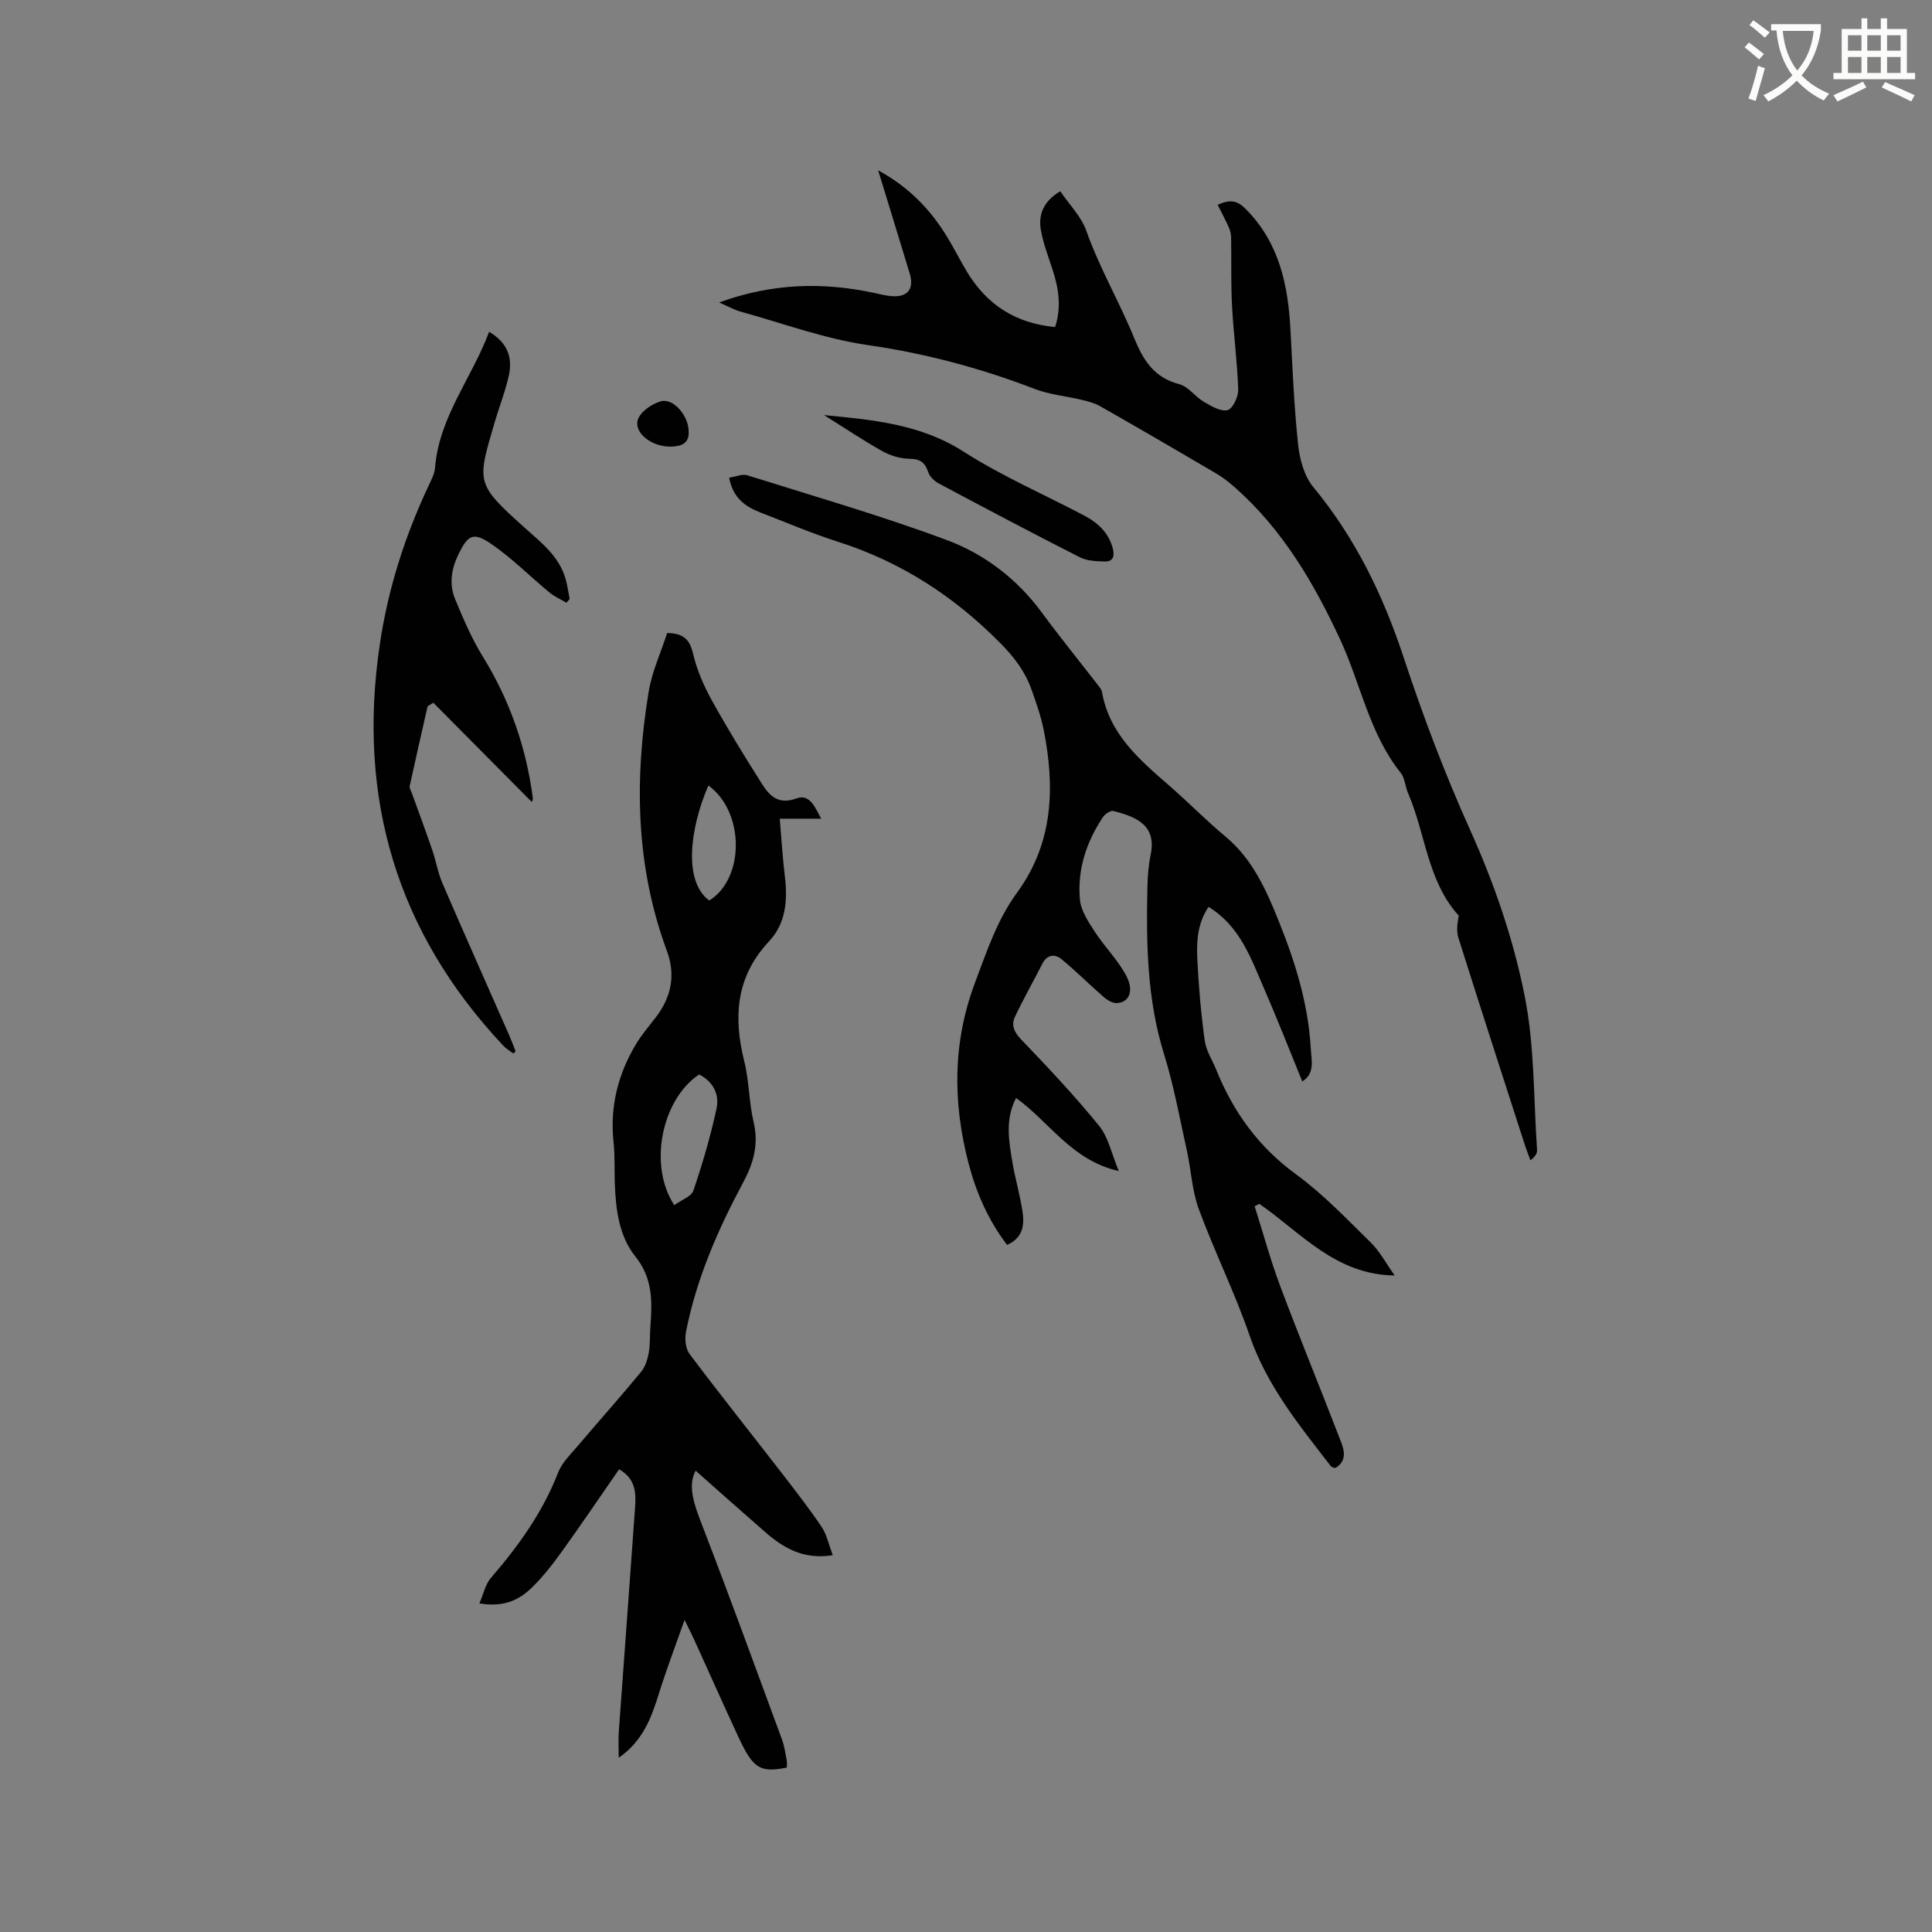 <svg enable-background="new 0 0 400 400" viewBox="0 0 400 400" xmlns="http://www.w3.org/2000/svg"><rect x="0" y="0" width="400" height="400" fill="#808080" stroke="none"/><path d="m362.1 8.8c1.1.8 2.1 1.6 3.1 2.4l-1 1.1c-1.3-1.1-2.3-2-3-2.5zm1.9 4.8c.5.2.9.4 1.4.5-.6 2.3-1.3 4.5-1.9 6.8l-1.5-.5c.8-2.1 1.4-4.3 2-6.8zm-1-9.4c1.3.9 2.4 1.8 3.4 2.5l-1 1.1c-1.4-1.2-2.4-2.1-3.2-2.6zm3.7 2.2v-1.4h10.3v1.2c-.5 3.6-1.8 6.8-4 9.4 1.5 1.6 3.4 2.8 5.7 3.8-.3.4-.7.8-1.1 1.4-2.3-1.1-4.1-2.5-5.6-4.1-1.6 1.6-3.6 3.1-5.9 4.3-.3-.5-.7-.9-1-1.3 2.4-1.1 4.4-2.5 6-4.1-1.9-2.5-3-5.6-3.3-9.3h-1.1zm8.8 0h-6.4c.3 3.3 1.3 6 3 8.2 2-2.3 3.1-5.1 3.4-8.2z" fill="#fbfcfa"/><path d="m385.3 3.8h1.3v2.2h2.8v-2.2h1.3v2.2h4.1v9.1h1.7v1.3h-16.9v-1.3h1.7v-9.1h4.1v-2.2zm.4 13.1.7 1.2c-1.8.9-3.8 1.9-6 2.9-.2-.4-.5-.8-.8-1.3 2.3-1 4.3-1.9 6.1-2.8zm-3.1-6.4h2.8v-3.2h-2.8zm0 4.6h2.8v-3.3h-2.8zm4-4.6h2.8v-3.2h-2.8zm0 4.6h2.8v-3.3h-2.8zm3.7 1.9c2.1.9 4.1 1.8 6.1 2.7l-.7 1.3c-2.2-1.1-4.2-2-6.1-2.9zm3.2-9.7h-2.8v3.2h2.8zm-2.8 7.8h2.8v-3.3h-2.8z" fill="#fbfcfa"/><g fill="#010101"><path d="m128.18 304.2c-3.97 5.72-7.81 11.41-11.81 16.97-1.91 2.65-3.94 5.29-6.28 7.55-3.19 3.09-6.44 3.95-10.84 3.25.83-1.9 1.23-3.94 2.4-5.3 5.71-6.61 10.73-13.59 13.92-21.83.81-2.08 2.63-3.8 4.13-5.57 4.32-5.1 8.77-10.08 13.02-15.23.86-1.04 1.34-2.55 1.59-3.92.32-1.76.21-3.59.34-5.39.38-5.17.57-10.02-3.12-14.61-3.36-4.18-4.04-9.69-4.24-15.06-.1-2.86.04-5.74-.26-8.58-.79-7.34.91-14.07 4.65-20.31 1.18-1.98 2.72-3.74 4.13-5.59 3.18-4.18 4.12-8.68 2.25-13.74-6.46-17.48-6.74-35.45-3.77-53.57.69-4.21 2.55-8.22 3.84-12.21 3.38.05 4.67 1.35 5.35 4.24.78 3.33 2.19 6.61 3.85 9.62 3.28 5.93 6.83 11.71 10.46 17.43 1.56 2.46 3.41 4.31 7.08 2.96 2.75-1.01 3.82 1.7 5.14 4.19-2.95 0-5.44 0-8.57 0 .36 4.2.59 8.06 1.05 11.89.6 4.93.25 9.75-3.24 13.47-6.9 7.35-7.45 15.7-5.15 24.91 1.02 4.09.96 8.45 1.93 12.55 1.08 4.56 0 8.44-2.12 12.41-5.26 9.82-9.72 19.99-11.88 31-.29 1.45-.1 3.49.74 4.6 6.29 8.37 12.83 16.56 19.24 24.85 2.78 3.6 5.58 7.2 8.11 10.97 1.06 1.58 1.45 3.61 2.3 5.84-6.07.97-10.21-1.49-14.02-4.81-4.87-4.24-9.68-8.54-14.38-12.69-1.74 3.23-.23 7.2 1.41 11.44 5.65 14.66 11.03 29.43 16.46 44.18.51 1.38.71 2.87.99 4.33.1.5.02 1.03.02 1.52-5.51 1.09-6.97.22-9.96-6.21-3.13-6.72-6.13-13.49-9.2-20.24-.47-1.04-1-2.05-2.01-4.12-1.99 5.67-3.82 10.44-5.33 15.31-1.56 5.02-3.35 9.8-8.3 13.22 0-2.04-.11-3.76.02-5.46 1.11-15.44 2.27-30.87 3.36-46.31.21-2.94.2-5.94-3.3-7.95zm11.42-54.69c1.47-1.07 3.54-1.78 3.97-3.04 1.89-5.57 3.55-11.25 4.79-16.99.62-2.91-.72-5.57-3.62-7.02-7.76 5.19-10.55 18.83-5.14 27.05zm7.06-86.88c-3.98 9.27-5.09 19.96.18 23.81 7.35-4.53 7.38-18.35-.18-23.81z"/><path d="m150.96 98.9c1.41-.21 2.73-.82 3.75-.5 13.81 4.34 27.75 8.36 41.31 13.41 7.84 2.92 14.59 8.08 19.71 15.05 3.82 5.19 7.89 10.2 11.84 15.3.26.33.52.72.59 1.12 1.52 8.73 7.78 14.03 13.97 19.42 3.92 3.41 7.56 7.15 11.55 10.46 5.72 4.75 8.54 11.23 11.18 17.82 3.36 8.38 6.01 16.98 6.52 26.07.13 2.39.93 5.24-1.76 6.84-2.69-6.58-5.16-12.92-7.88-19.15-2.73-6.27-4.95-12.94-11.52-16.98-2.23 3.27-2.51 6.95-2.34 10.57.27 5.71.77 11.43 1.54 17.1.29 2.11 1.6 4.08 2.42 6.12 3.52 8.7 8.74 15.92 16.48 21.57 5.61 4.1 10.49 9.23 15.48 14.13 1.91 1.88 3.21 4.38 4.95 6.82-12.23-.12-19.39-8.86-28.01-14.82-.33.16-.65.33-.98.49 1.77 5.57 3.3 11.23 5.35 16.69 4.05 10.78 8.44 21.43 12.57 32.19.7 1.82 1.12 3.96-1.22 5.32-.34-.12-.73-.14-.89-.34-6.53-8.45-13.27-16.68-16.85-27.08-3.06-8.89-7.28-17.38-10.53-26.21-1.4-3.81-1.57-8.06-2.46-12.08-1.48-6.7-2.71-13.49-4.74-20.02-3.52-11.35-3.69-22.94-3.43-34.6.05-2.22.22-4.47.67-6.64 1.25-6.02-2.81-7.83-7.72-9.06-.6-.15-1.73.63-2.17 1.28-3.44 5.17-5.33 10.92-4.75 17.1.22 2.3 1.76 4.59 3.09 6.64 2.06 3.17 4.87 5.91 6.57 9.24 1.6 3.14.41 5.45-2.08 5.51-.92.02-2.01-.68-2.77-1.35-2.93-2.55-5.67-5.33-8.68-7.78-1.35-1.09-2.95-.91-3.91.98-1.87 3.66-3.9 7.24-5.66 10.95-.83 1.74-.22 3.18 1.27 4.73 5.55 5.79 11.08 11.65 16.13 17.87 1.94 2.39 2.6 5.83 4.08 9.37-9.75-2.19-14.28-10.1-21.26-15.12-2.32 4.42-1.5 8.97-.73 13.47.57 3.34 1.54 6.6 2.05 9.95.42 2.79.18 5.52-3.19 6.99-3.92-5.14-6.39-10.84-7.97-16.88-3.29-12.59-3.32-25.05 1.35-37.45 2.43-6.45 4.56-12.95 8.69-18.6 7.52-10.28 7.88-21.82 5.51-33.72-.56-2.79-1.53-5.51-2.47-8.2-1.3-3.73-3.53-6.72-6.38-9.61-9.62-9.78-20.69-16.96-33.78-21.13-5.43-1.73-10.7-3.99-16.03-6.05-3.09-1.21-5.66-2.94-6.46-7.2z"/><path d="m148.89 62.62c11.1-4.03 21.55-4.23 32.12-1.97 1.14.24 2.28.55 3.43.65 3.47.32 4.89-1.43 3.89-4.73-2.11-6.96-4.25-13.91-6.52-21.31 6.4 3.49 10.87 8.16 14.33 13.86 1.43 2.35 2.66 4.82 4.08 7.18 4.1 6.78 10.04 10.65 18.23 11.41 1.34-4.14.74-8.01-.53-11.89-.88-2.71-1.93-5.41-2.42-8.19-.57-3.26.61-6.02 4.01-8.03 1.87 2.74 4.35 5.21 5.4 8.18 2.71 7.68 6.84 14.69 9.89 22.16 1.92 4.7 4.14 8.23 9.35 9.6 1.88.49 3.28 2.59 5.08 3.64 1.52.89 3.48 2.07 4.92 1.73 1.05-.25 2.26-2.77 2.21-4.25-.19-5.78-.98-11.55-1.28-17.33-.25-4.72-.11-9.46-.19-14.19-.01-.74-.23-1.52-.54-2.2-.69-1.54-1.5-3.03-2.25-4.54 2.85-1.29 4.24-.71 5.83.89 6.93 6.97 8.75 15.7 9.25 25.01.42 7.92.74 15.87 1.58 23.75.32 3.03 1.25 6.5 3.12 8.76 8.71 10.53 14.48 22.41 18.74 35.33 4 12.14 8.56 24.17 13.81 35.82 4.98 11.06 8.89 22.48 11.23 34.2 2.08 10.4 1.84 21.26 2.57 31.92.05.69-.4 1.42-1.37 2.15-.38-1.04-.8-2.07-1.14-3.12-4.61-14.3-9.25-28.6-13.77-42.93-.44-1.4-.23-3.01.07-4.6-6.49-7.13-6.86-16.96-10.51-25.4-.59-1.36-.63-3.07-1.5-4.16-6.53-8.16-8.29-18.46-12.55-27.63-5.45-11.73-11.9-22.7-21.69-31.39-1.26-1.12-2.6-2.18-4.05-3.02-7.94-4.67-15.91-9.3-23.91-13.86-1.15-.66-2.51-1.01-3.82-1.33-3.24-.78-6.65-1.07-9.73-2.25-11.2-4.31-22.62-7.37-34.57-9.09-8.93-1.29-17.59-4.51-26.36-6.93-1.26-.34-2.45-1.03-4.44-1.9z"/><path d="m106.26 218.11c-.69-.53-1.47-.99-2.07-1.62-22.1-23.53-30.29-51.33-25.55-83.12 1.71-11.51 5.21-22.46 10.17-32.96.54-1.14 1.16-2.35 1.26-3.57.84-10.56 7.68-18.64 11.19-28.14 3.52 2.05 4.97 4.98 4.1 9.01-.72 3.29-1.99 6.46-2.94 9.71-3.65 12.49-4.02 12.67 6.22 21.85 3.5 3.14 7.21 5.97 8.51 10.77.35 1.3.53 2.65.79 3.98-.22.26-.44.51-.66.77-1.18-.7-2.48-1.26-3.53-2.13-4.06-3.35-7.8-7.16-12.13-10.1-3.66-2.49-4.76-1.77-6.71 2.22-1.46 3-1.96 6.17-.69 9.24 1.68 4.06 3.42 8.15 5.72 11.88 5.6 9.08 9.02 18.85 10.38 29.38.03.27-.17.57-.23.75-6.79-6.84-13.58-13.69-20.38-20.54-.39.25-.79.5-1.18.75-1.25 5.5-2.51 11.01-3.71 16.52-.09.42.27.95.44 1.42 1.41 3.93 2.88 7.84 4.23 11.79.78 2.28 1.17 4.72 2.12 6.92 4.53 10.5 9.19 20.94 13.79 31.4.49 1.11.91 2.25 1.36 3.38-.16.16-.33.3-.5.44z"/><path d="m170.6 85.94c10.14.98 20 1.87 28.89 7.56 7.88 5.05 16.58 8.82 24.91 13.2 2.9 1.52 5.19 3.6 6.02 6.96.39 1.58-.05 2.64-1.69 2.59-1.74-.05-3.67-.11-5.16-.87-9.79-4.97-19.51-10.11-29.2-15.28-.93-.49-1.91-1.46-2.22-2.41-.67-2.04-1.75-2.68-3.91-2.71-1.88-.03-3.93-.65-5.58-1.58-4.12-2.32-8.05-4.96-12.06-7.46z"/><path d="m142.57 89.23c.2 2.71-1.69 3.15-3.47 3.23-3.92.18-7.85-2.67-7.06-5.5.47-1.66 2.94-3.39 4.82-3.88 2.64-.69 5.67 3.06 5.71 6.15z"/></g></svg>